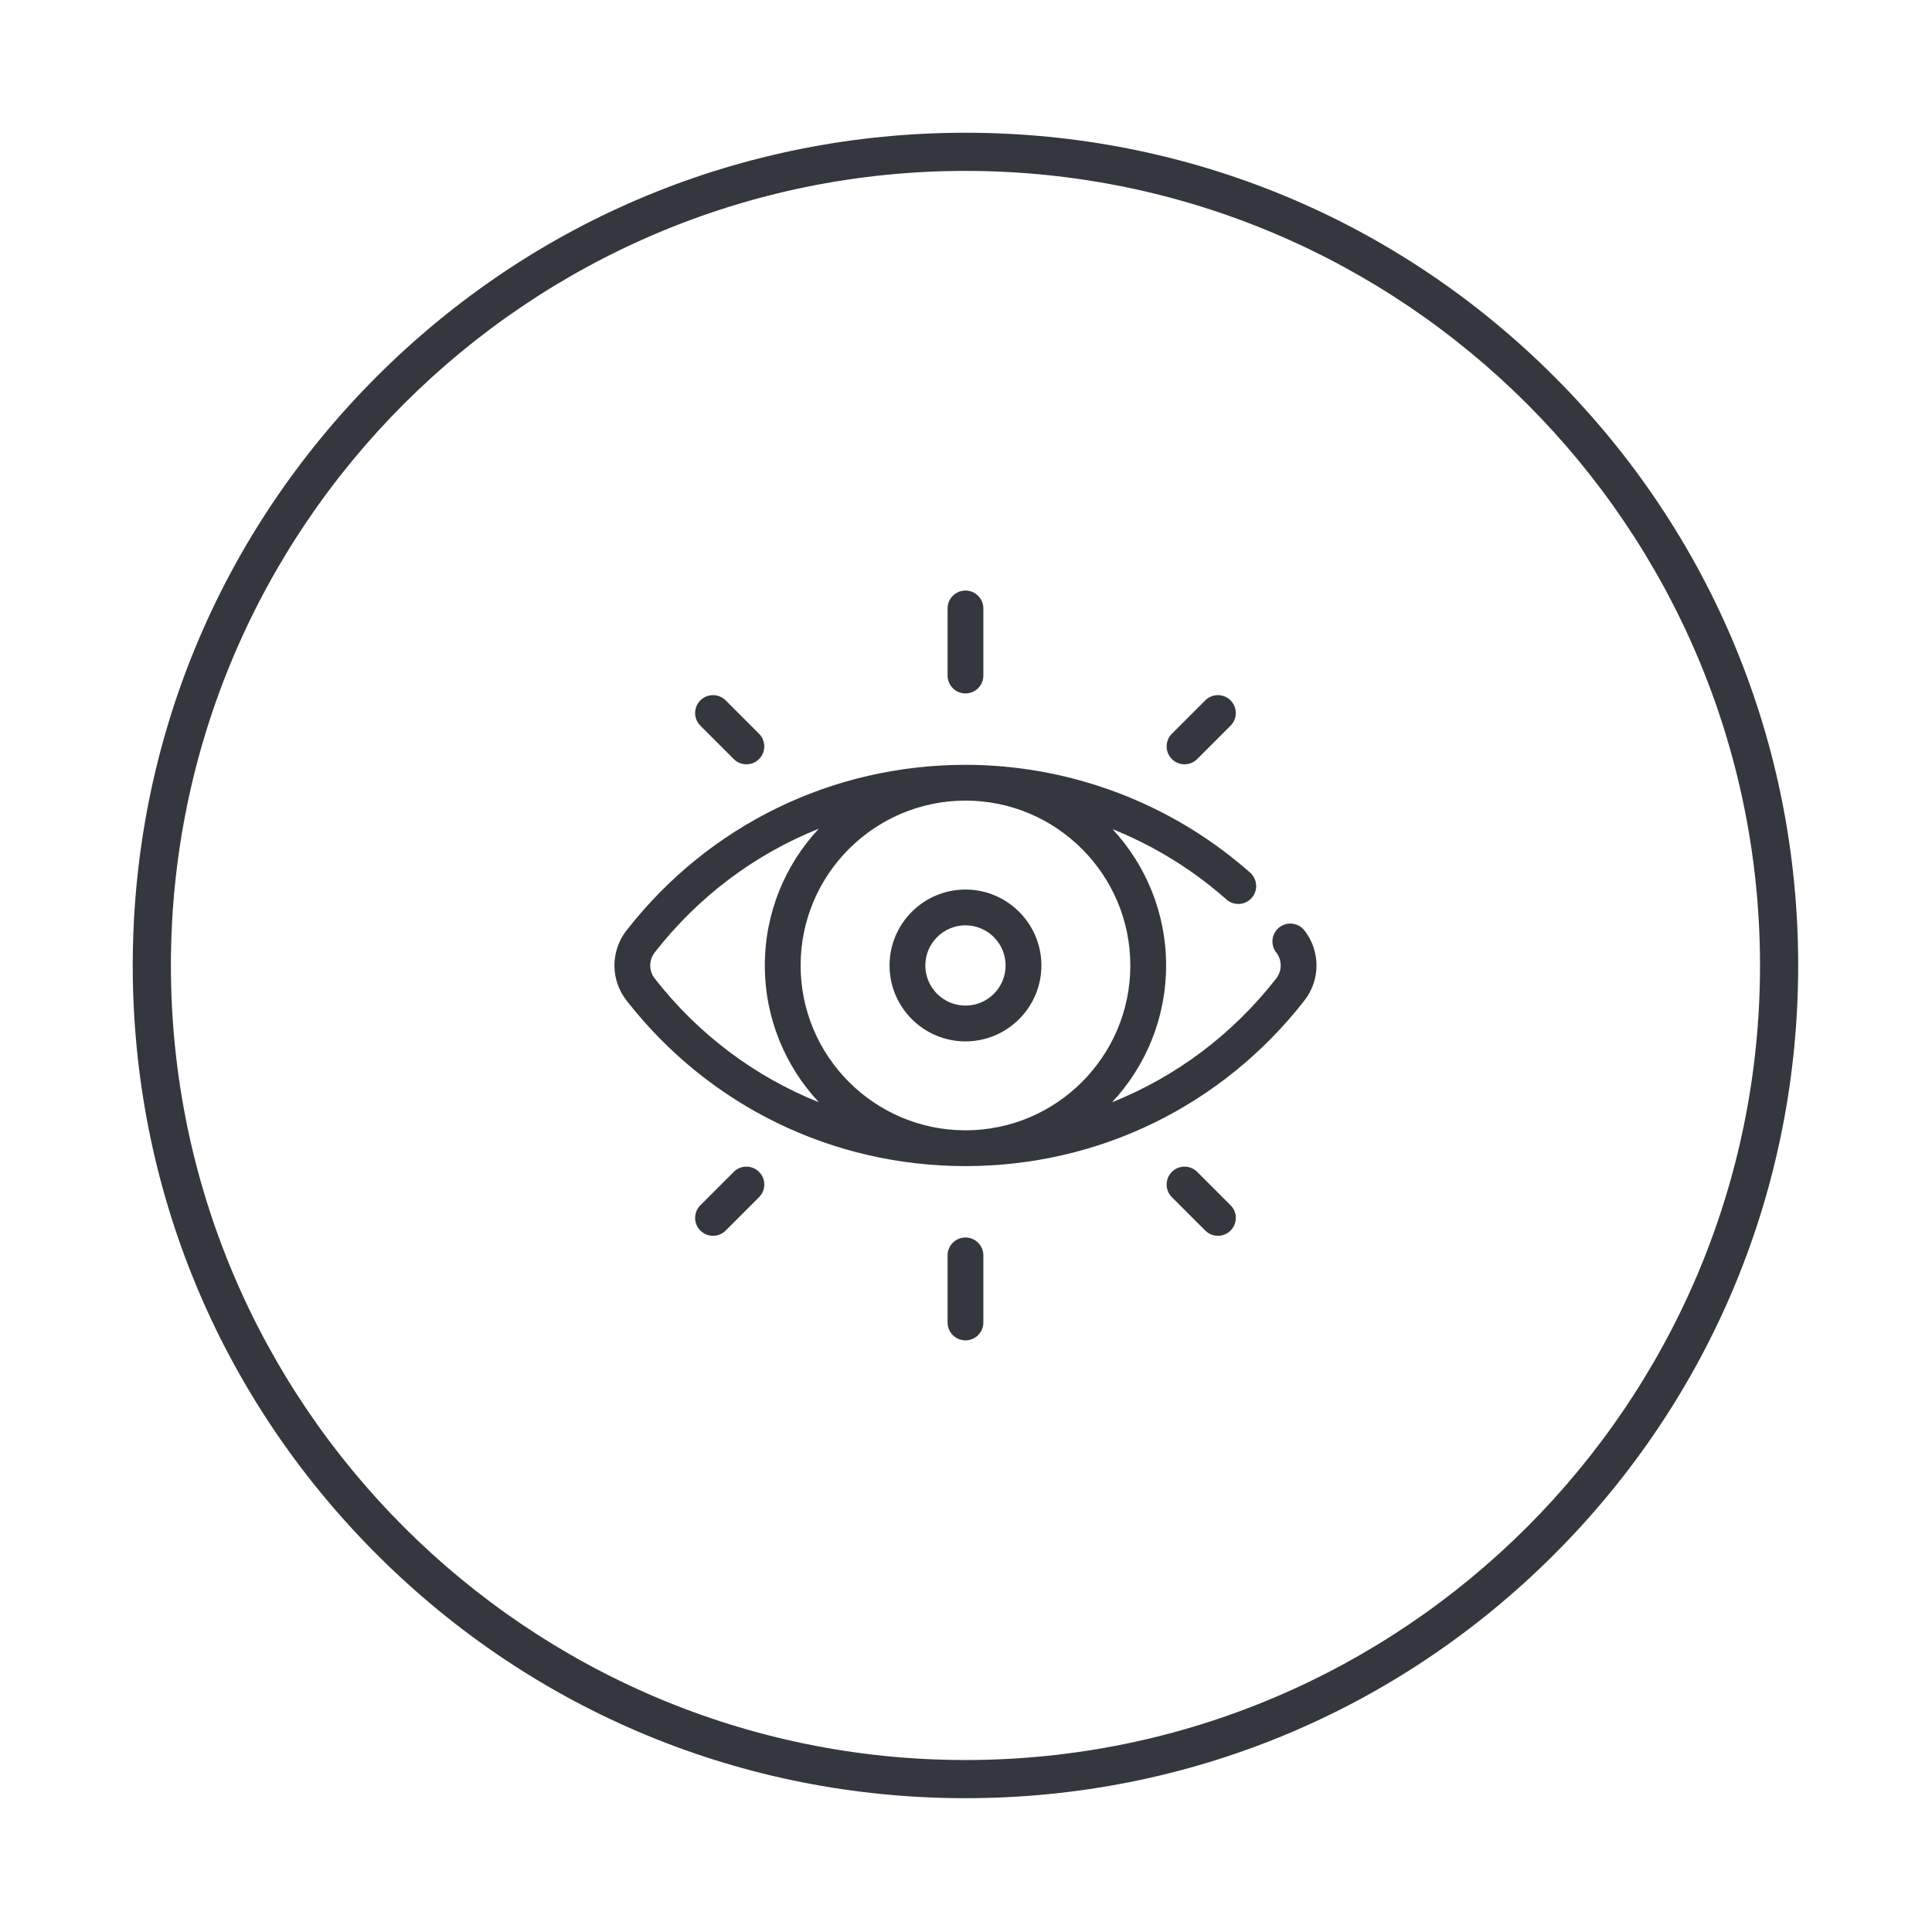 <?xml version="1.0" encoding="utf-8"?>
<!-- Generator: Adobe Illustrator 15.1.0, SVG Export Plug-In  -->
<!DOCTYPE svg PUBLIC "-//W3C//DTD SVG 1.1//EN" "http://www.w3.org/Graphics/SVG/1.1/DTD/svg11.dtd">
<svg version="1.1"
	 xmlns="http://www.w3.org/2000/svg" xmlns:xlink="http://www.w3.org/1999/xlink" xmlns:a="http://ns.adobe.com/AdobeSVGViewerExtensions/3.0/"
	 x="0px" y="0px" width="280px" height="280px" viewBox="0 0 280 280" enable-background="new 0 0 280 280" xml:space="preserve">
<defs>
</defs>
<circle fill="none" cx="139.923" cy="139.923" r="139.923"/>
<path fill="#35373E" d="M94.885,141.808c-0.865-1.11-0.865-2.66,0-3.771c6.341-8.131,14.546-14.241,23.783-17.936
	c-4.851,5.197-7.824,12.167-7.824,19.821c0,7.651,2.973,14.624,7.824,19.82C109.431,156.048,101.226,149.938,94.885,141.808
	L94.885,141.808z M163.815,139.923c0,13.164-10.7,23.875-23.861,23.891c-0.01,0-0.021,0.001-0.031,0.001
	c-0.011,0-0.021-0.001-0.031-0.001c-13.161-0.017-23.861-10.727-23.861-23.891c0-13.165,10.7-23.875,23.861-23.892
	c0.01,0,0.021,0,0.031,0c0.008,0,0.016,0,0.024,0C153.111,116.044,163.815,126.756,163.815,139.923L163.815,139.923z
	 M189.049,134.848c-0.881-1.129-2.51-1.33-3.639-0.45c-1.129,0.881-1.331,2.51-0.45,3.64c0.866,1.11,0.866,2.66,0,3.771
	c-6.342,8.132-14.549,14.242-23.788,17.937c4.856-5.199,7.829-12.171,7.829-19.822c0-7.621-2.948-14.568-7.763-19.756
	c5.338,2.146,10.357,5.097,14.85,8.78c0.557,0.457,1.114,0.931,1.654,1.409c1.072,0.949,2.711,0.85,3.66-0.223
	c0.949-1.072,0.85-2.711-0.223-3.66c-0.589-0.521-1.195-1.039-1.803-1.537c-11.083-9.087-25.095-14.092-39.453-14.092
	c-19.323,0-37.229,8.749-49.126,24.003c-2.331,2.988-2.331,7.161,0,10.149c11.897,15.255,29.803,24.003,49.126,24.003
	c19.323,0,37.229-8.749,49.127-24.003C191.38,142.009,191.38,137.836,189.049,134.848L189.049,134.848z"/>
<path fill="#35373E" d="M145.74,139.923c0,3.207-2.61,5.816-5.817,5.816c-3.207,0-5.817-2.61-5.817-5.816s2.61-5.817,5.817-5.817
	C143.129,134.106,145.74,136.716,145.74,139.923L145.74,139.923z M128.92,139.923c0,6.067,4.935,11.002,11.003,11.002
	c6.067,0,11.003-4.935,11.003-11.002c0-6.068-4.935-11.003-11.003-11.003C133.855,128.92,128.92,133.855,128.92,139.923
	L128.92,139.923z"/>
<path fill="#35373E" d="M139.923,100.498c1.432,0,2.593-1.161,2.593-2.593v-9.724c0-1.432-1.161-2.593-2.593-2.593
	c-1.432,0-2.593,1.161-2.593,2.593v9.724C137.33,99.337,138.49,100.498,139.923,100.498L139.923,100.498z"/>
<path fill="#35373E" d="M139.923,179.348c-1.432,0-2.593,1.161-2.593,2.593v9.724c0,1.432,1.161,2.593,2.593,2.593
	c1.432,0,2.593-1.161,2.593-2.593v-9.724C142.516,180.508,141.354,179.348,139.923,179.348L139.923,179.348z"/>
<path fill="#35373E" d="M171.671,110.767c0.663,0,1.327-0.253,1.833-0.759l4.838-4.838c1.013-1.013,1.013-2.655,0-3.667
	c-1.012-1.012-2.654-1.012-3.667,0l-4.838,4.838c-1.012,1.013-1.012,2.654,0,3.667C170.344,110.514,171.007,110.767,171.671,110.767
	L171.671,110.767z"/>
<path fill="#35373E" d="M106.341,169.837l-4.838,4.838c-1.013,1.012-1.013,2.654,0,3.667c0.507,0.506,1.17,0.76,1.833,0.76
	s1.327-0.253,1.833-0.76l4.838-4.838c1.013-1.012,1.013-2.654,0-3.667C108.995,168.825,107.354,168.825,106.341,169.837
	L106.341,169.837z"/>
<path fill="#35373E" d="M106.341,110.008c0.506,0.506,1.17,0.759,1.833,0.759s1.327-0.253,1.833-0.759
	c1.013-1.013,1.012-2.655,0-3.667l-4.838-4.838c-1.013-1.012-2.654-1.012-3.667,0c-1.013,1.013-1.012,2.655,0,3.667L106.341,110.008
	L106.341,110.008z"/>
<path fill="#35373E" d="M173.505,169.837c-1.013-1.012-2.654-1.012-3.667,0c-1.013,1.013-1.013,2.655,0,3.667l4.839,4.838
	c0.506,0.506,1.17,0.76,1.833,0.76c0.664,0,1.327-0.253,1.833-0.76c1.013-1.013,1.013-2.655,0-3.667L173.505,169.837
	L173.505,169.837z"/>
<path fill="#35373E" d="M139.922,260.607c-32.236,0-62.542-12.554-85.336-35.348c-22.794-22.794-35.348-53.101-35.348-85.336
	S31.792,77.38,54.586,54.586c22.794-22.794,53.101-35.348,85.336-35.348c32.236,0,62.542,12.553,85.337,35.348
	c22.794,22.794,35.347,53.101,35.347,85.336s-12.553,62.542-35.347,85.336C202.464,248.053,172.158,260.607,139.922,260.607z
	 M139.922,24.77c-63.496,0-115.153,51.658-115.153,115.153s51.657,115.153,115.153,115.153c63.496,0,115.153-51.657,115.153-115.153
	S203.418,24.77,139.922,24.77z"/>
</svg>
